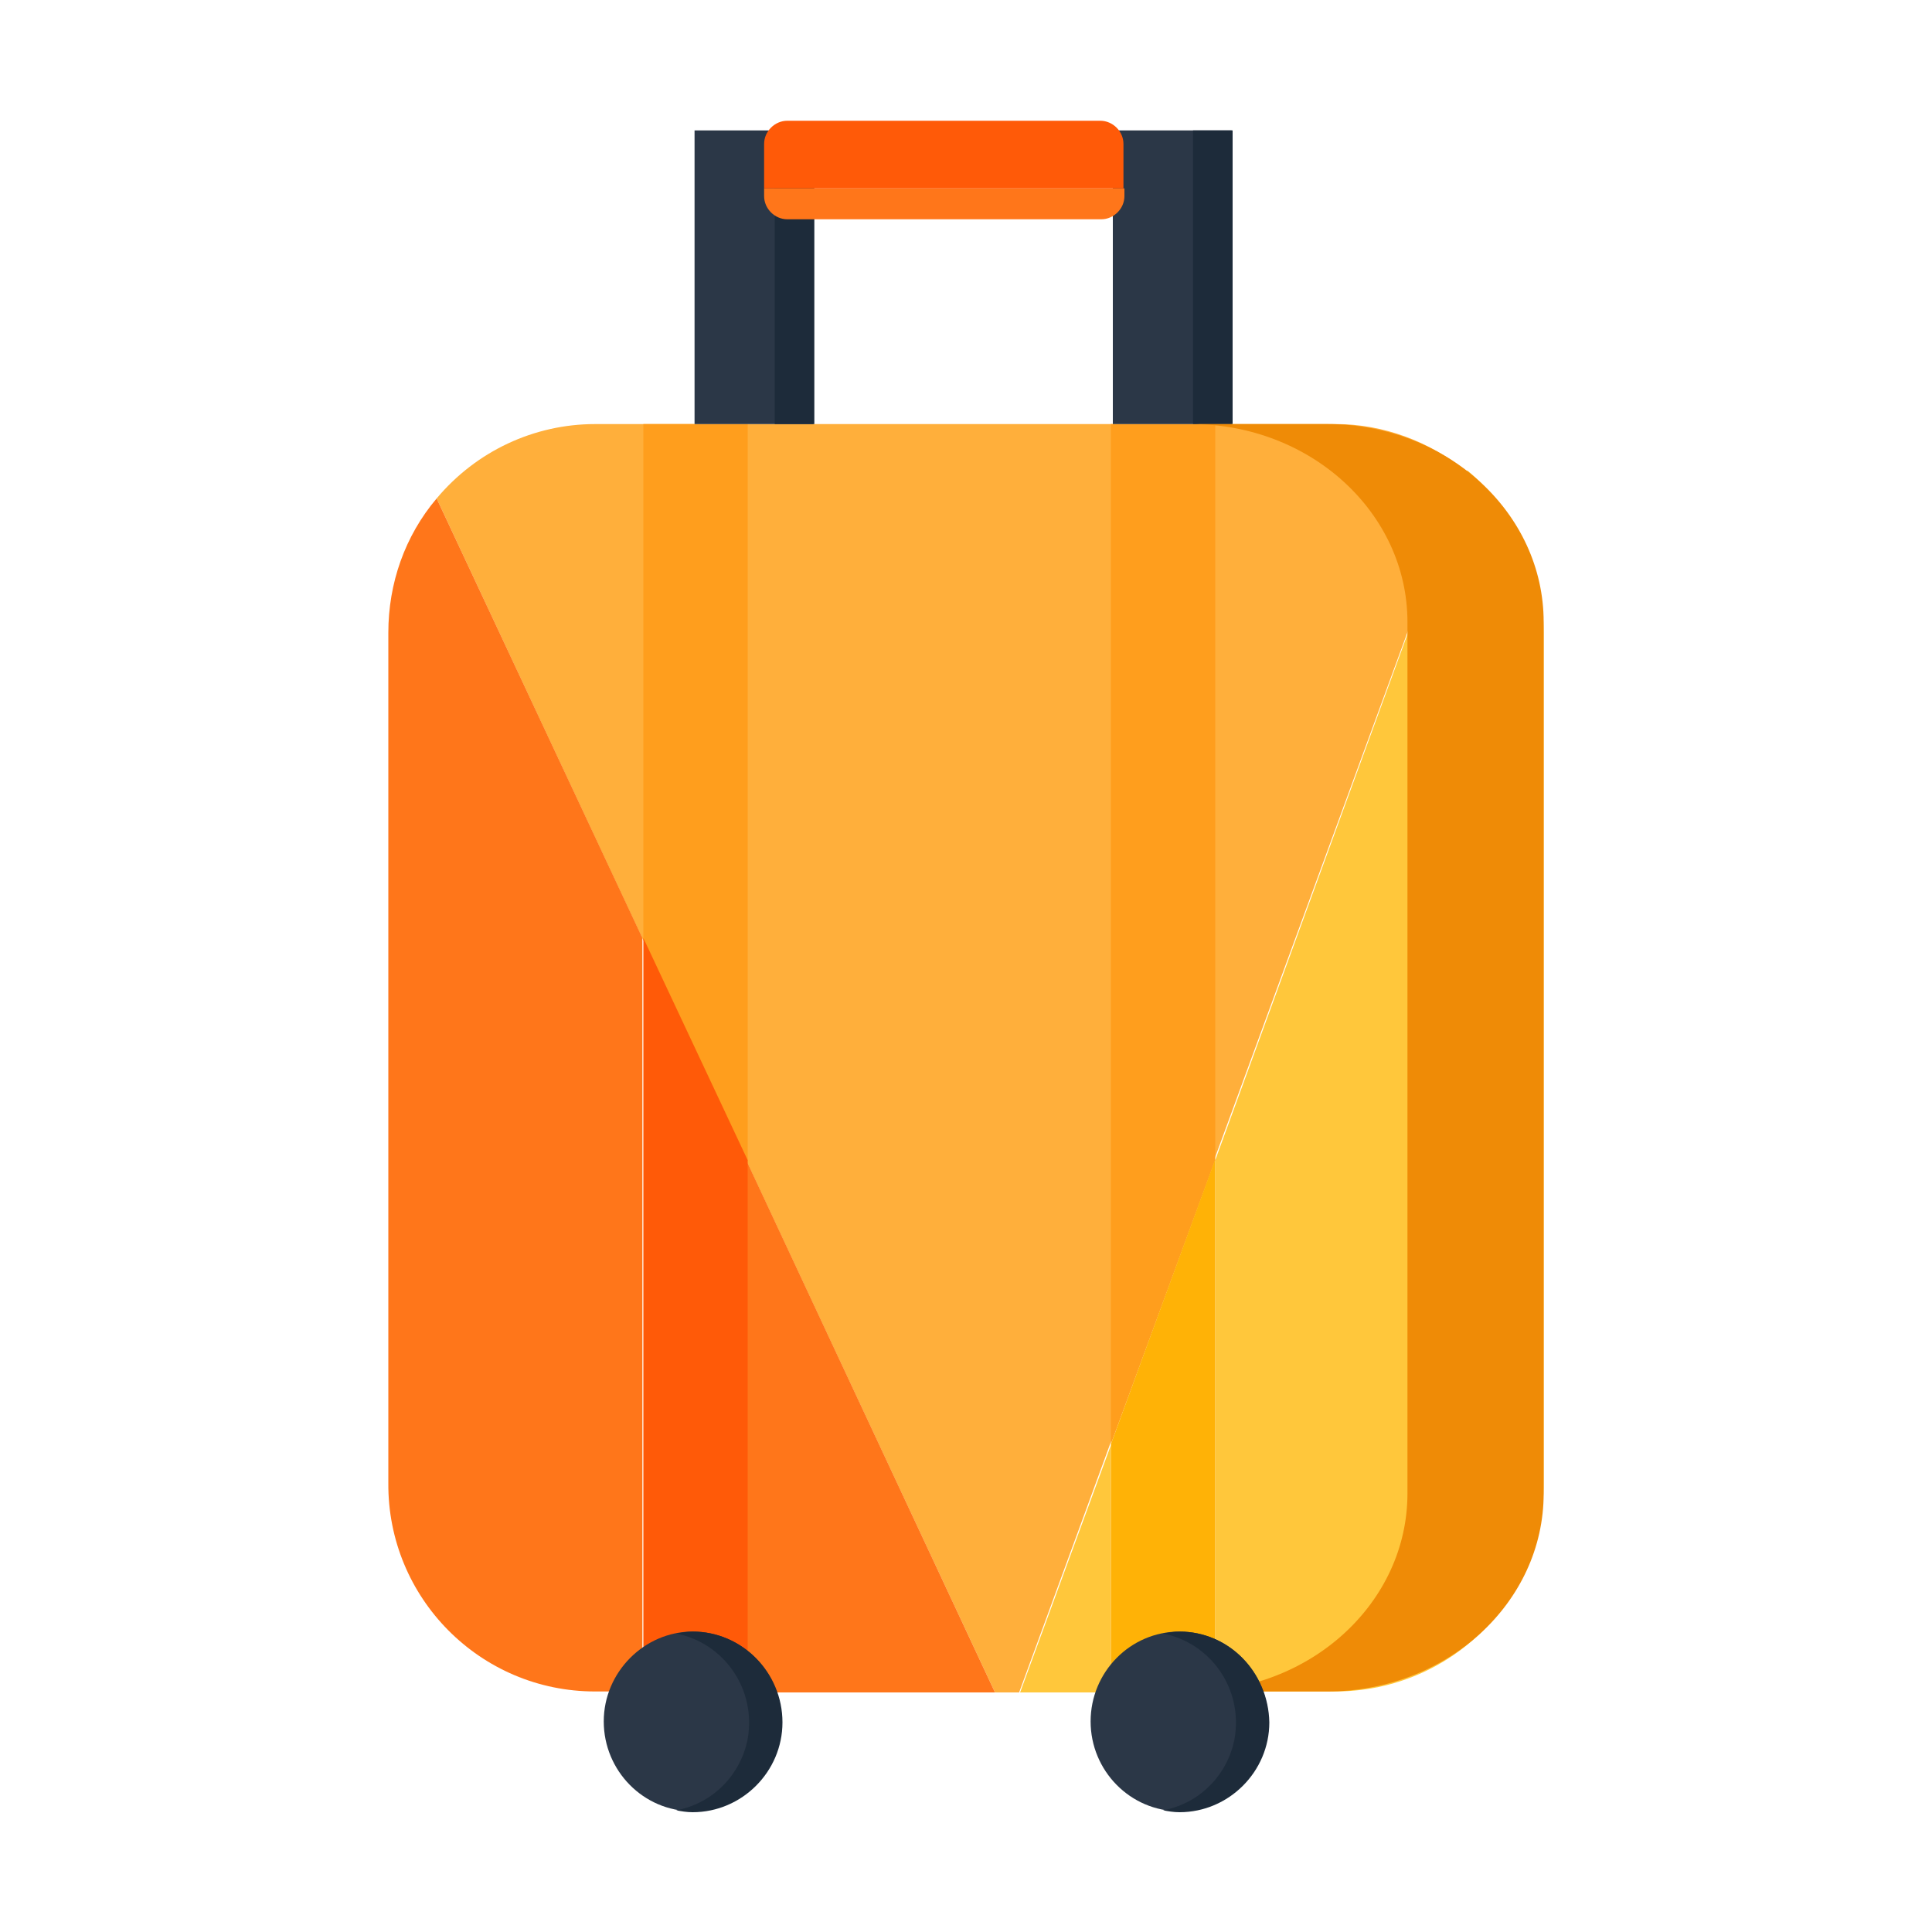 <?xml version="1.0" standalone="no"?><!DOCTYPE svg PUBLIC "-//W3C//DTD SVG 1.1//EN" "http://www.w3.org/Graphics/SVG/1.1/DTD/svg11.dtd"><svg t="1635910455871" class="icon" viewBox="0 0 1024 1024" version="1.1" xmlns="http://www.w3.org/2000/svg" p-id="184923" xmlns:xlink="http://www.w3.org/1999/xlink" width="200" height="200"><defs><style type="text/css"></style></defs><path d="M315.392 224.768c-32.256 0-62.976 14.336-83.968 39.424L527.36 897.024h12.8l237.056-647.168c-19.456-15.872-44.032-25.088-69.12-25.088H315.392z" fill="#FFAF3B" p-id="184924"></path><path d="M231.424 264.192c-16.896 19.968-25.6 45.056-25.6 71.168v450.56c-0.512 60.928 48.64 110.592 109.568 110.592h25.088v-399.36L231.424 264.192z m164.352 351.232v281.6H527.36l-131.584-281.6z" fill="#FF761A" p-id="184925"></path><path d="M395.776 224.768H340.992v272.896l55.296 117.76V224.768z" fill="#FF9E1D" p-id="184926"></path><path d="M340.992 497.152v399.36h55.296v-281.6l-55.296-117.76z" fill="#FF5A08" p-id="184927"></path><path d="M777.728 249.344l-133.632 365.568v281.6h64.512c60.928-0.512 110.08-49.664 109.568-110.592v-450.56c0-33.28-14.848-64.512-40.448-86.016z m-237.056 647.68h48.128v-131.072l-48.128 131.072z" fill="#FFC73B" p-id="184928"></path><path d="M644.096 224.768H588.8v540.672l55.296-150.528V224.768z" fill="#FF9E1D" p-id="184929"></path><path d="M588.8 765.44v131.072h55.296V614.4L588.8 765.44z" fill="#FFB206" p-id="184930"></path><path d="M368.128 69.12h62.976v155.648H368.128V69.12z" fill="#2B3747" p-id="184931"></path><path d="M410.624 69.12h20.992v155.648h-20.992V69.12z" fill="#1D2B3A" p-id="184932"></path><path d="M589.824 69.12h62.976v155.648h-62.976V69.12z" fill="#2B3747" p-id="184933"></path><path d="M632.32 69.12h20.992v155.648h-20.992V69.12z" fill="#1D2B3A" p-id="184934"></path><path d="M703.488 224.768h-72.192c63.488 0 114.688 47.104 114.688 104.96v461.824c0 57.856-51.2 104.96-114.688 104.96h72.192c63.488 0 114.688-47.104 114.688-104.96V329.728c0-57.856-51.2-104.96-114.688-104.96z" fill="#EF8B06" p-id="184935"></path><path d="M404.992 99.84v4.096c0 6.656 5.632 12.288 12.288 12.288H583.68c6.656 0 12.288-5.632 12.288-12.288v-4.096H404.992z" fill="#FF761A" p-id="184936"></path><path d="M595.456 76.288c0-6.656-5.632-12.288-12.288-12.288H417.28c-6.656 0-12.288 5.632-12.288 12.288v23.552h190.464v-23.552z" fill="#FF5A08" p-id="184937"></path><path d="M320 912.384c0 26.112 20.992 47.616 47.104 47.616s47.104-21.504 47.104-47.616c0-26.112-20.992-47.616-47.104-47.616-25.6 0-47.104 21.504-47.104 47.616z" fill="#2B3747" p-id="184938"></path><path d="M367.104 864.768c-3.072 0-5.632 0.512-8.704 1.024 25.6 5.12 42.496 29.696 37.888 55.808-3.584 18.944-18.432 34.304-37.888 37.888 2.56 0.512 5.632 1.024 8.704 1.024 26.112 0 47.616-21.504 47.616-47.616 0-26.624-21.504-48.128-47.616-48.128z" fill="#1D2B3A" p-id="184939"></path><path d="M578.048 912.384c0 26.112 20.992 47.616 47.104 47.616s47.104-20.992 47.104-47.616c0-26.112-20.992-47.616-47.104-47.616s-47.104 21.504-47.104 47.616z" fill="#2B3747" p-id="184940"></path><path d="M625.152 864.768c-3.072 0-5.632 0.512-8.704 1.024 25.6 5.12 42.496 29.696 37.888 55.808-3.584 18.944-18.432 34.304-37.888 37.888 2.56 0.512 5.632 1.024 8.704 1.024 26.112 0 47.616-21.504 47.616-47.616-0.512-26.624-21.504-48.128-47.616-48.128z" fill="#1D2B3A" p-id="184941"></path></svg>